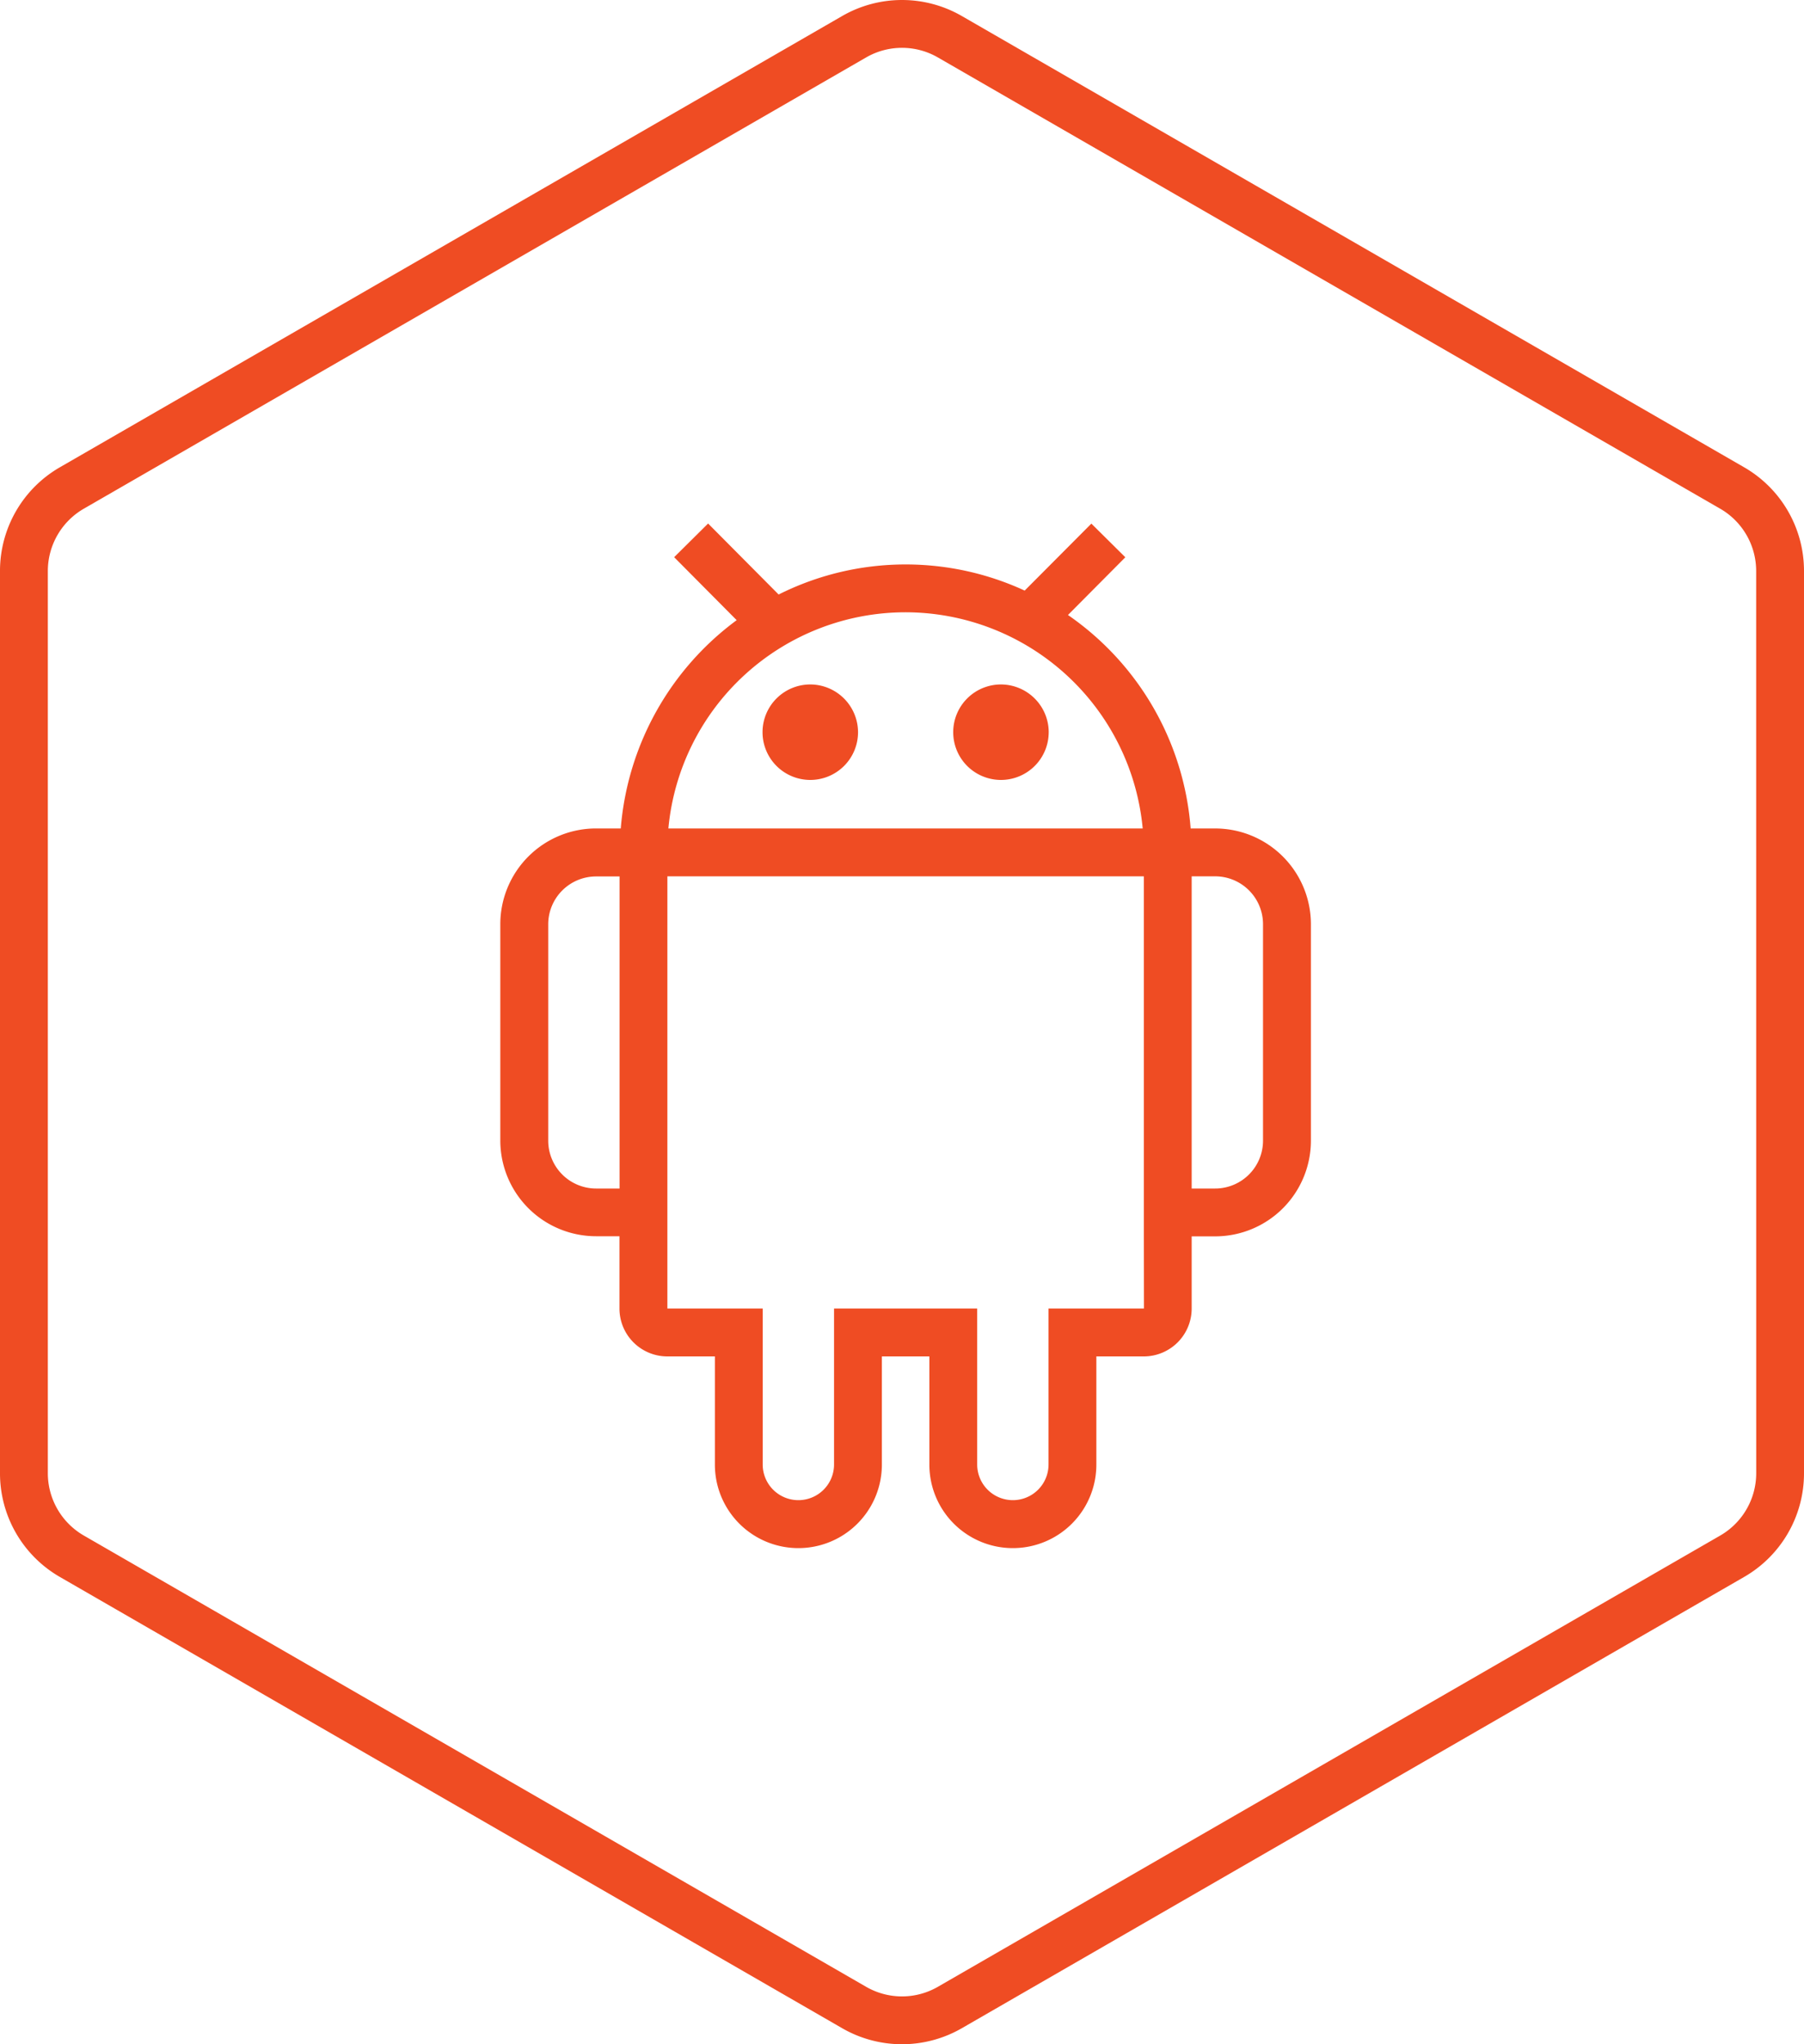 <svg xmlns="http://www.w3.org/2000/svg" viewBox="0 0 75 85"><g id="Layer_1" data-name="Layer 1"><path d="M72.513,19.431,39.985.665a4.976,4.976,0,0,0-4.97,0L2.487,19.431A4.972,4.972,0,0,0,0,23.738V61.262a4.972,4.972,0,0,0,2.487,4.307L35.015,84.335a4.976,4.976,0,0,0,4.97,0L72.513,65.569A4.972,4.972,0,0,0,75,61.262V23.738A4.972,4.972,0,0,0,72.513,19.431Zm.5,41.831a2.992,2.992,0,0,1-1.492,2.584L38.991,82.612a2.985,2.985,0,0,1-2.982,0L3.481,63.846a2.992,2.992,0,0,1-1.492-2.584V23.738a2.992,2.992,0,0,1,1.492-2.584L36.009,2.388a2.985,2.985,0,0,1,2.982,0L71.519,21.154a2.992,2.992,0,0,1,1.492,2.584ZM50.52,34.448H49.5a11.876,11.876,0,0,0-5.1-8.876l2.385-2.4-1.412-1.4L42.6,24.557a11.8,11.8,0,0,0-4.936-1.087H37.64a11.768,11.768,0,0,0-5.269,1.25l-2.932-2.952-1.412,1.4,2.6,2.619a11.943,11.943,0,0,0-4.819,8.66H24.781A3.982,3.982,0,0,0,20.8,38.426v9a3.981,3.981,0,0,0,3.977,3.977h.977v3A1.99,1.99,0,0,0,27.742,56.4h1.979v4.5a3.471,3.471,0,1,0,6.942,0V56.4h1.975v4.5a3.471,3.471,0,1,0,6.942,0V56.4h1.979a1.991,1.991,0,0,0,1.984-1.992v-3h.977A3.981,3.981,0,0,0,54.5,47.431v-9A3.982,3.982,0,0,0,50.52,34.448ZM37.64,25.459h.021a9.914,9.914,0,0,1,9.846,8.989H27.787A9.907,9.907,0,0,1,37.64,25.459ZM24.781,49.419a1.991,1.991,0,0,1-1.989-1.988v-9a1.991,1.991,0,0,1,1.989-1.988h.977V49.419Zm22.778,4.99H43.592v6.485a1.483,1.483,0,1,1-2.966,0V54.409H34.675v6.485a1.483,1.483,0,1,1-2.966,0V54.409l-3.963,0V36.438H47.555v14.97h0Zm4.95-6.978a1.991,1.991,0,0,1-1.989,1.988h-.977V36.438h.977a1.991,1.991,0,0,1,1.989,1.988ZM35.672,30.453a1.985,1.985,0,1,1-1.984-1.993A1.991,1.991,0,0,1,35.672,30.453Zm7.927,0a1.985,1.985,0,1,1-1.986-1.993A1.992,1.992,0,0,1,43.6,30.453Z" fill="#ef4c23"/></g></svg>